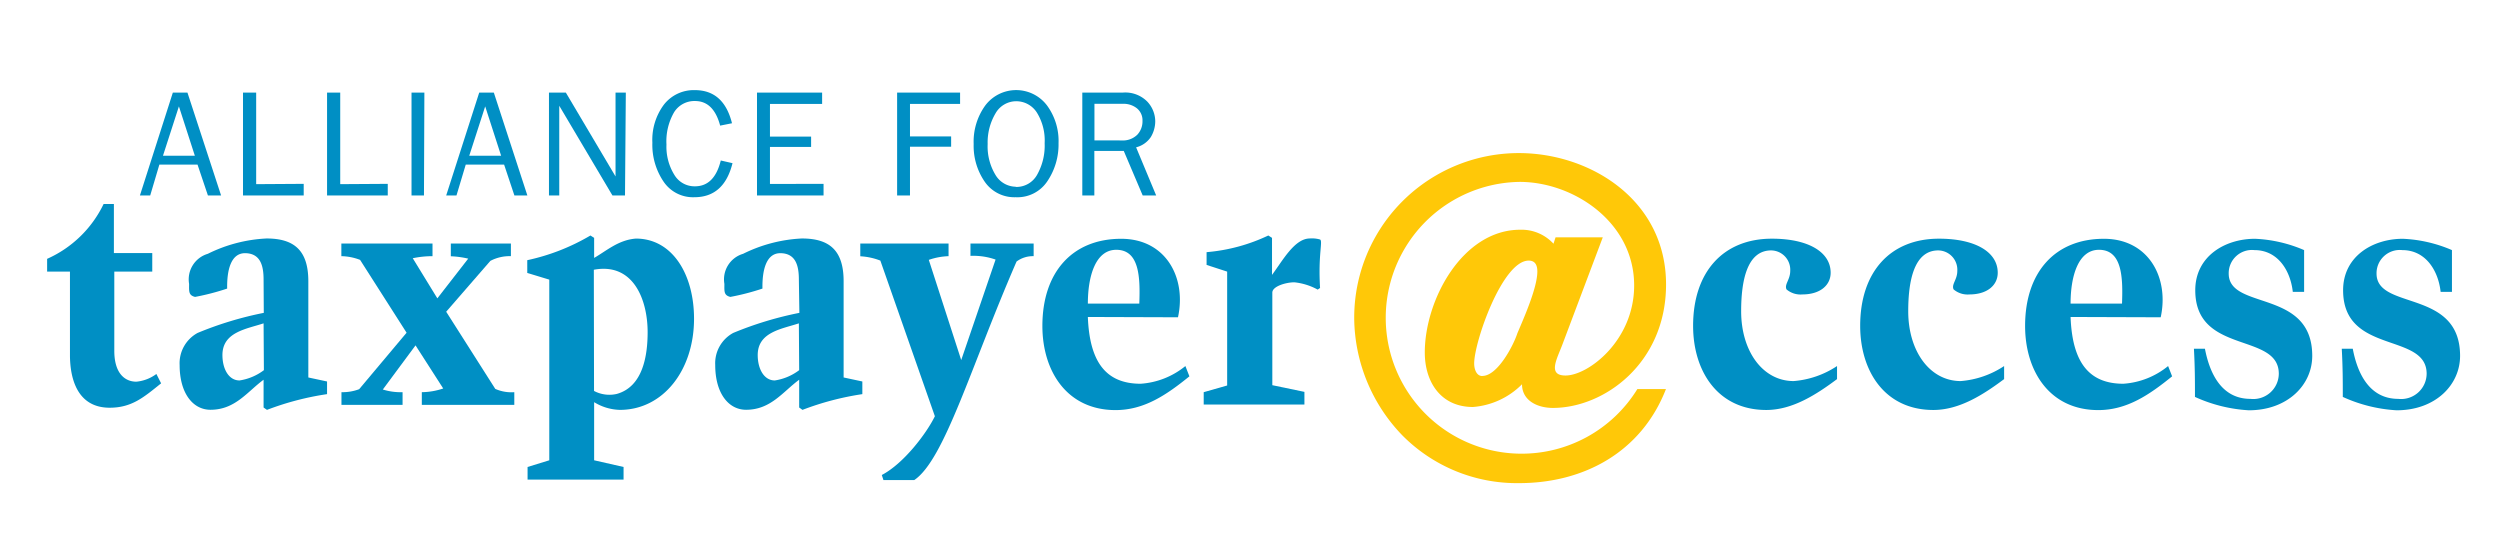 <svg id="Layer_1" data-name="Layer 1" xmlns="http://www.w3.org/2000/svg" viewBox="0 0 243 52"><defs><style>.cls-1{fill:#008fc4;}.cls-2{fill:#ffc808;}</style></defs><title>Artboard 2@2xV3</title><path class="cls-1" d="M4.58,25.16a11.08,11.08,0,0,0,5.49-5.33h1v4.77h3.73V26.4H11.11v7.7c0,2.24,1.07,3,2.14,3a3.86,3.86,0,0,0,1.95-.75l.46.91c-1.66,1.33-2.83,2.37-5,2.37-3.18,0-3.86-2.89-3.86-5.13V26.4H4.58Z"/><path class="cls-1" d="M25.62,27.18c0-1.33-.29-2.53-1.75-2.57s-1.82,1.72-1.79,3.44a23.5,23.5,0,0,1-3.12.81c-.65-.16-.58-.55-.58-1.27a2.59,2.59,0,0,1,1.82-2.92,14.36,14.36,0,0,1,5.71-1.49c2.69,0,4.06,1.17,4.06,4.16v9.35l1.82.39v1.23a27.59,27.59,0,0,0-5.84,1.53l-.33-.23v-2.7c-1.59,1.17-2.76,2.92-5.16,2.92-1.72,0-3-1.62-3-4.35a3.35,3.35,0,0,1,1.75-3.12,34.09,34.09,0,0,1,6.43-1.95Zm0,4.25c-1.66.55-4,.84-4,3.08,0,1.36.62,2.47,1.66,2.47a5.21,5.21,0,0,0,2.37-1Z"/><path class="cls-1" d="M33.19,39.35V38.12a4.57,4.57,0,0,0,1.72-.29l4.61-5.49L35,25.26a5.31,5.31,0,0,0-1.82-.36V23.67h8.86V24.9a9.36,9.36,0,0,0-1.92.2L42.51,29l3-3.86a8.82,8.82,0,0,0-1.69-.23V23.67h5.84V24.9a4,4,0,0,0-2,.46l-4.29,4.94,4.77,7.5a3.87,3.87,0,0,0,1.85.32v1.23H41V38.12a6.65,6.65,0,0,0,2.08-.36l-2.69-4.19-3.18,4.29a5.81,5.81,0,0,0,1.92.26v1.23Z"/><path class="cls-1" d="M53.39,44.74V27.18l-2.14-.65V25.29a20.54,20.54,0,0,0,6.14-2.4l.36.23v1.95c1.23-.71,2.37-1.75,4.06-1.88,3.54,0,5.65,3.47,5.65,7.79,0,5-3,8.86-7.21,8.86a5,5,0,0,1-2.5-.75v5.65l2.86.65v1.23H51.28V45.39ZM57.74,38a3.18,3.18,0,0,0,2.21.29c2.56-.71,3-3.77,3-6,0-3.18-1.4-6.79-5.23-6.07Z"/><path class="cls-1" d="M77.65,27.18c0-1.33-.29-2.53-1.75-2.57s-1.82,1.72-1.79,3.44a23.52,23.52,0,0,1-3.12.81c-.65-.16-.58-.55-.58-1.27a2.59,2.59,0,0,1,1.82-2.92,14.36,14.36,0,0,1,5.71-1.49c2.7,0,4.06,1.17,4.06,4.16v9.35l1.82.39v1.23A27.62,27.62,0,0,0,78,39.84l-.32-.23v-2.7c-1.59,1.17-2.76,2.92-5.16,2.92-1.72,0-3-1.62-3-4.35a3.35,3.35,0,0,1,1.75-3.12,34.1,34.1,0,0,1,6.43-1.95Zm0,4.25c-1.66.55-4,.84-4,3.08,0,1.36.62,2.47,1.66,2.47a5.21,5.21,0,0,0,2.37-1Z"/><path class="cls-1" d="M85.57,25.33a6.32,6.32,0,0,0-1.95-.42V23.67H92.2V24.9a6.45,6.45,0,0,0-1.92.36L93.43,35l3.34-9.77a6.53,6.53,0,0,0-2.44-.36V23.67h6.14V24.9a2.65,2.65,0,0,0-1.66.52c-4.45,10.23-7,19.25-9.94,21.24h-3l-.16-.49c2.11-1.1,4.32-4,5.16-5.71Z"/><path class="cls-1" d="M105.74,30.81c.16,4.19,1.62,6.49,5.13,6.49a7.68,7.68,0,0,0,4.35-1.72l.39,1c-2.21,1.79-4.38,3.28-7.18,3.28-4.71,0-7.11-3.77-7.11-8.18,0-5.23,2.92-8.47,7.66-8.47,4.35,0,6.36,3.8,5.52,7.63Zm5-1.3c.1-2.6,0-5.23-2.24-5.23-2,0-2.76,2.53-2.76,5.23Z"/><path class="cls-1" d="M119.28,37.47V26.4l-2-.65V24.51a17.32,17.32,0,0,0,6-1.62l.36.23v3.6c1-1.33,2.18-3.54,3.67-3.54a2.8,2.8,0,0,1,1,.1c.29.16-.2,1.43,0,4.71l-.23.16a6,6,0,0,0-2.27-.71c-.81,0-2.14.39-2.14,1v9l3.12.65v1.23H117V38.12Z"/><path class="cls-2" d="M151.2,23.07h4.59L151.86,33.5c-.53,1.41-1.46,3,.31,3,2.21,0,6.67-3.4,6.67-8.75,0-6.18-5.92-10.07-11.13-10.07a13.21,13.21,0,1,0,11.44,20.14h2.78c-2.39,6.14-8,9.14-14.27,9.14a15.67,15.67,0,0,1-11.35-4.64A16.57,16.57,0,0,1,131.63,31a16,16,0,0,1,16-16.12c6.93,0,14.31,4.55,14.31,12.77,0,7.64-6,12-11,12-1.5,0-3-.71-3-2.3a7.53,7.53,0,0,1-4.77,2.21c-3.09,0-4.68-2.39-4.68-5.3,0-5.12,3.67-11.93,9.28-11.93A4.22,4.22,0,0,1,151,23.69Zm-7.11,13.47c1.46,0,3-2.92,3.4-4.15.62-1.46,1.94-4.42,1.94-6,0-.57-.18-1.06-.84-1.06-2.56,0-5.3,7.91-5.3,10C143.29,35.88,143.51,36.55,144.08,36.55Z"/><path class="cls-1" d="M178.56,36.85c-2,1.49-4.32,3-6.88,3-4.71,0-7.11-3.77-7.11-8.18,0-5.23,2.92-8.47,7.66-8.47,3.54,0,5.71,1.3,5.71,3.31,0,1.2-1,2.11-2.76,2.11a2.1,2.1,0,0,1-1.53-.49c-.23-.49.36-.94.36-1.79a1.88,1.88,0,0,0-1.85-2c-2.37,0-2.92,3-2.92,5.91,0,3.9,2.11,6.79,5.1,6.79a8.89,8.89,0,0,0,4.22-1.46Z"/><path class="cls-1" d="M194.8,36.85c-2,1.49-4.32,3-6.88,3-4.71,0-7.11-3.77-7.11-8.18,0-5.23,2.92-8.47,7.66-8.47,3.54,0,5.71,1.3,5.71,3.31,0,1.2-1,2.11-2.76,2.11a2.1,2.1,0,0,1-1.53-.49c-.23-.49.36-.94.36-1.79a1.88,1.88,0,0,0-1.85-2c-2.37,0-2.92,3-2.92,5.91,0,3.9,2.11,6.79,5.1,6.79a8.89,8.89,0,0,0,4.22-1.46Z"/><path class="cls-1" d="M201.26,30.81c.16,4.19,1.62,6.49,5.13,6.49a7.68,7.68,0,0,0,4.35-1.72l.39,1c-2.21,1.79-4.38,3.28-7.18,3.28-4.71,0-7.11-3.77-7.11-8.18,0-5.23,2.92-8.47,7.66-8.47,4.35,0,6.36,3.8,5.52,7.63Zm5-1.3c.1-2.6,0-5.23-2.24-5.23-2,0-2.76,2.53-2.76,5.23Z"/><path class="cls-1" d="M216.63,26.59c0,3.6,8.12,1.46,8.12,8,0,2.83-2.4,5.29-6.17,5.29a14.58,14.58,0,0,1-5.23-1.3c0-1.59,0-2.82-.1-4.68h1.07c.46,2.4,1.62,4.87,4.42,4.87a2.48,2.48,0,0,0,2.76-2.44c0-4.06-8.12-1.82-8.12-8.12,0-3.28,2.86-5,5.81-5a13.48,13.48,0,0,1,4.77,1.1c0,.91,0,2.6,0,4.06h-1.1c-.23-2.08-1.46-4.06-3.73-4.06A2.26,2.26,0,0,0,216.63,26.59Z"/><path class="cls-1" d="M231,26.59c0,3.6,8.12,1.46,8.12,8,0,2.83-2.4,5.29-6.17,5.29a14.57,14.57,0,0,1-5.23-1.3c0-1.59,0-2.82-.1-4.68h1.07c.45,2.4,1.62,4.87,4.42,4.87a2.48,2.48,0,0,0,2.76-2.44c0-4.06-8.12-1.82-8.12-8.12,0-3.28,2.86-5,5.81-5a13.48,13.48,0,0,1,4.77,1.1c0,.91,0,2.6,0,4.06h-1.1c-.23-2.08-1.46-4.06-3.73-4.06A2.26,2.26,0,0,0,231,26.59Z"/><path class="cls-1" d="M21.49,19H20.21L19.2,16H15.49L14.6,19h-1L16.8,9h1.42Zm-2.55-3.86-1.55-4.8-1.55,4.8Z"/><path class="cls-1" d="M29.52,17.87V19h-5.9V9h1.28v8.9Z"/><path class="cls-1" d="M37.69,17.87V19h-5.9V9h1.28v8.9Z"/><path class="cls-1" d="M41.21,19H40V9h1.25Z"/><path class="cls-1" d="M51.26,19H50L49,16H45.27L44.37,19h-1L46.58,9H48Zm-2.55-3.86-1.55-4.8-1.55,4.8Z"/><path class="cls-1" d="M60.75,19H59.53l-5.17-8.72v.66c0,.25,0,.46,0,.63V19h-1V9H55l4.83,8.15v-.7q0-.41,0-.73V9h1Z"/><path class="cls-1" d="M70.06,15.6l1.14.26q-.82,3.31-3.71,3.31a3.45,3.45,0,0,1-3-1.53,6.37,6.37,0,0,1-1.08-3.77,5.73,5.73,0,0,1,1.13-3.71,3.68,3.68,0,0,1,3-1.4q2.81,0,3.61,3.22L70,12.21q-.64-2.39-2.44-2.39a2.32,2.32,0,0,0-2.05,1.11,5.65,5.65,0,0,0-.73,3.12A5.19,5.19,0,0,0,65.55,17a2.28,2.28,0,0,0,2,1.11Q69.44,18.11,70.06,15.6Z"/><path class="cls-1" d="M80.05,17.87V19H73.58V9h6.33v1.1H74.84v3.18h4v1h-4v3.6Z"/><path class="cls-1" d="M88.45,19H87.2V9h6.12v1.1H88.45v3.16h4v1h-4Z"/><path class="cls-1" d="M98.72,19.17a3.49,3.49,0,0,1-3-1.5A6.13,6.13,0,0,1,94.64,14a6,6,0,0,1,1.13-3.75,3.76,3.76,0,0,1,6,0,5.83,5.83,0,0,1,1.12,3.67,6.37,6.37,0,0,1-1.09,3.7A3.49,3.49,0,0,1,98.72,19.17Zm0-1A2.3,2.3,0,0,0,100.8,17a5.77,5.77,0,0,0,.74-3.08,5.14,5.14,0,0,0-.77-3,2.38,2.38,0,0,0-2-1.08,2.32,2.32,0,0,0-2,1.17A5.53,5.53,0,0,0,96,14a5.34,5.34,0,0,0,.76,3A2.33,2.33,0,0,0,98.75,18.15Z"/><path class="cls-1" d="M112.38,19h-1.31l-1.84-4.33h-2.86V19h-1.17V9h3.94a3,3,0,0,1,2.38.88,2.83,2.83,0,0,1,.77,1.91,3,3,0,0,1-.43,1.53,2.42,2.42,0,0,1-1.43,1Zm-6-5.35H109a2,2,0,0,0,1.54-.55,1.89,1.89,0,0,0,.51-1.34,1.5,1.5,0,0,0-.54-1.23,2.08,2.08,0,0,0-1.36-.44h-2.77Z"/></svg>